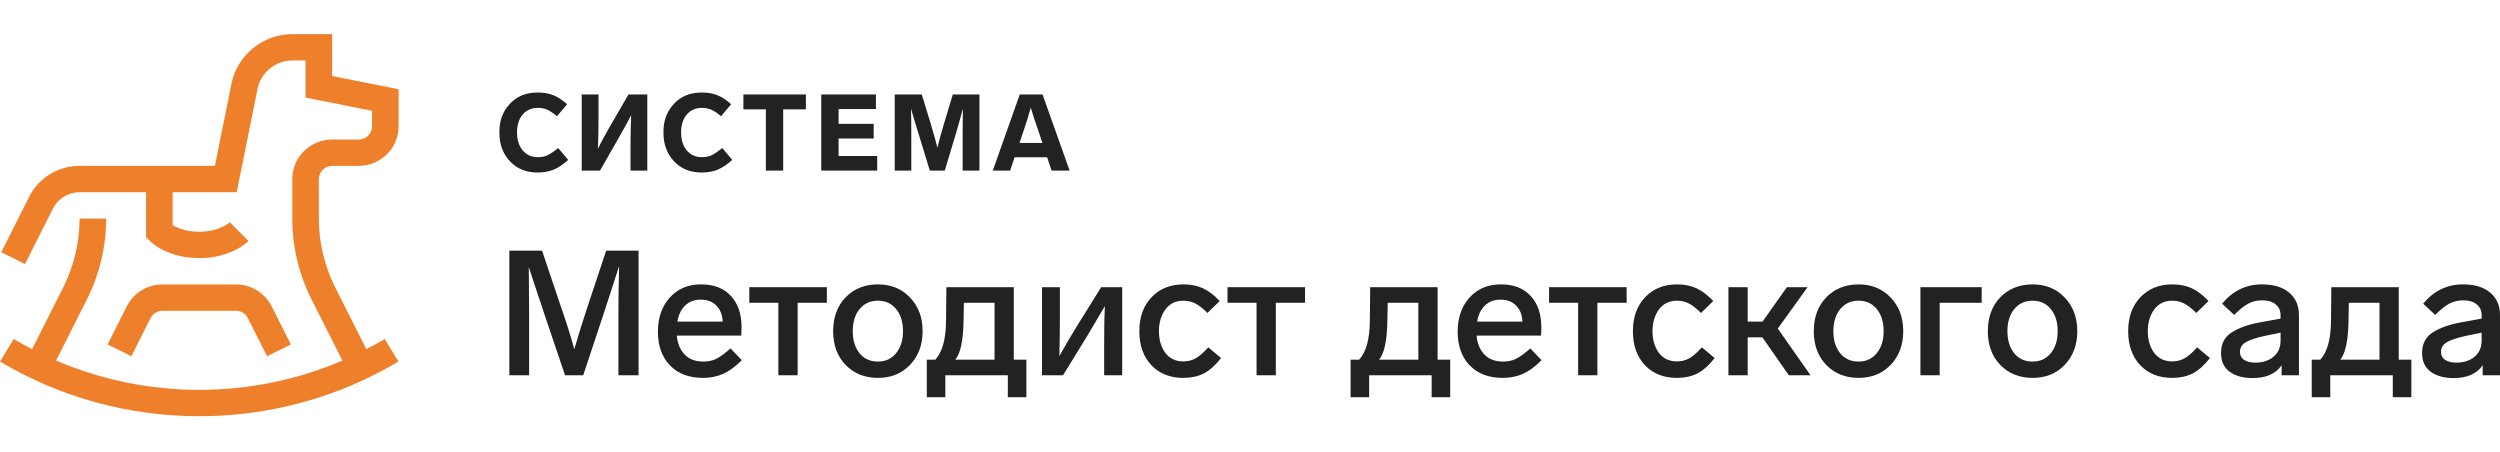 <?xml version="1.0" encoding="UTF-8"?> <svg xmlns="http://www.w3.org/2000/svg" width="586" height="106" viewBox="0 0 586 106" fill="none"><g clip-path="url(#clip0_3_33389)"><path d="M132.932 24.428L130.55 27.243C129.68 26.506 128.92 25.995 128.268 25.71C127.599 25.425 126.88 25.283 126.111 25.283C124.606 25.283 123.411 25.802 122.525 26.841C121.639 27.879 121.196 29.278 121.196 31.038C121.196 32.797 121.639 34.204 122.525 35.259C123.428 36.315 124.615 36.843 126.086 36.843C126.938 36.843 127.691 36.692 128.343 36.39C129.028 36.055 129.864 35.494 130.85 34.706L133.183 37.471C132.079 38.493 130.968 39.247 129.847 39.733C128.727 40.202 127.49 40.436 126.136 40.436C123.411 40.47 121.204 39.59 119.516 37.797C117.844 36.005 117.025 33.735 117.058 30.987C117.025 28.323 117.844 26.104 119.516 24.328C121.187 22.535 123.394 21.655 126.136 21.689C127.507 21.689 128.719 21.907 129.772 22.342C130.775 22.761 131.829 23.456 132.932 24.428Z" fill="#222222"></path><path d="M147.315 22.141H151.729V39.984H147.792V34.681C147.792 31.817 147.842 29.253 147.942 26.991C147.391 28.114 146.279 30.133 144.607 33.048L140.645 39.984H136.357V22.141H140.294V27.871C140.294 30.552 140.244 32.88 140.143 34.857C140.762 33.584 141.706 31.842 142.977 29.63L147.315 22.141Z" fill="#222222"></path><path d="M171.39 24.428L169.008 27.243C168.138 26.506 167.378 25.995 166.726 25.71C166.057 25.425 165.338 25.283 164.569 25.283C163.064 25.283 161.869 25.802 160.983 26.841C160.097 27.879 159.654 29.278 159.654 31.038C159.654 32.797 160.097 34.204 160.983 35.259C161.886 36.315 163.073 36.843 164.544 36.843C165.397 36.843 166.149 36.692 166.801 36.39C167.486 36.055 168.322 35.494 169.309 34.706L171.641 37.471C170.537 38.493 169.426 39.247 168.306 39.733C167.185 40.202 165.948 40.436 164.594 40.436C161.869 40.47 159.662 39.59 157.974 37.797C156.302 36.005 155.483 33.735 155.516 30.987C155.483 28.323 156.302 26.104 157.974 24.328C159.646 22.535 161.852 21.655 164.594 21.689C165.965 21.689 167.177 21.907 168.23 22.342C169.233 22.761 170.287 23.456 171.39 24.428Z" fill="#222222"></path><path d="M188.897 22.141V25.634H183.58V39.984H179.518V25.634H174.251V22.141H188.897Z" fill="#222222"></path><path d="M205.316 22.141V25.559H196.564V29.027H204.789V32.47H196.564V36.566H205.617V39.984H192.501V22.141H205.316Z" fill="#222222"></path><path d="M223.339 22.141H229.583V39.984H225.646V30.887C225.646 29.044 225.671 27.234 225.721 25.459C225.103 27.737 224.593 29.546 224.192 30.887L221.458 39.984H217.947L215.164 30.887L214.386 28.349L213.534 25.484C213.584 27.26 213.609 29.052 213.609 30.862V39.984H209.722V22.141H216.067L218.198 29.128C218.9 31.473 219.41 33.308 219.728 34.631C220.112 33.039 220.614 31.205 221.233 29.128L223.339 22.141Z" fill="#222222"></path><path d="M246.479 39.984L245.45 36.868H237.827L236.774 39.984H232.711L239.031 22.141H244.372L250.717 39.984H246.479ZM238.981 33.5H244.347L243.67 31.49L243.093 29.781L242.416 27.821C242.232 27.268 241.965 26.405 241.614 25.232C241.162 26.908 240.494 29.035 239.607 31.616L238.981 33.5Z" fill="#222222"></path><path d="M142.083 58.763H149.674V87.96H144.955V73.238C144.955 70.222 145.01 66.59 145.119 62.34L143.149 68.468L141.59 73.238L136.707 87.96H132.439L127.474 73.238C127.091 72.004 126.681 70.784 126.243 69.578L123.945 62.587C124 68.783 124.027 72.347 124.027 73.279V87.96H119.39V58.763H127.064L131.208 71.1C132.576 74.965 133.711 78.556 134.614 81.873C135.517 78.693 136.639 75.102 137.979 71.1L142.083 58.763Z" fill="#222222"></path><path d="M171.242 81.668L173.869 84.423C172.419 85.903 170.969 86.973 169.519 87.63C168.096 88.261 166.51 88.576 164.759 88.576C161.503 88.576 158.932 87.603 157.044 85.657C155.157 83.683 154.213 81.051 154.213 77.761C154.213 74.499 155.129 71.84 156.962 69.784C158.822 67.7 161.284 66.658 164.348 66.658C167.358 66.658 169.683 67.563 171.324 69.372C172.993 71.154 173.828 73.635 173.828 76.815C173.828 77.336 173.8 77.953 173.746 78.666H158.645C158.809 80.53 159.424 82.01 160.491 83.107C161.558 84.204 163.008 84.752 164.841 84.752C166.017 84.752 167.043 84.533 167.919 84.094C168.794 83.655 169.902 82.847 171.242 81.668ZM158.768 75.376H169.396C169.314 73.786 168.821 72.539 167.919 71.634C167.016 70.702 165.785 70.236 164.225 70.236C162.775 70.236 161.572 70.688 160.614 71.593C159.684 72.47 159.069 73.731 158.768 75.376Z" fill="#222222"></path><path d="M193.817 70.976H186.964V87.96H182.45V70.976H175.639V67.316H193.817V70.976Z" fill="#222222"></path><path d="M216.257 77.638C216.257 80.845 215.272 83.477 213.303 85.533C211.36 87.562 208.857 88.576 205.793 88.576C202.702 88.576 200.171 87.562 198.202 85.533C196.259 83.505 195.288 80.873 195.288 77.638C195.288 74.376 196.259 71.73 198.202 69.701C200.171 67.673 202.702 66.658 205.793 66.658C208.857 66.658 211.36 67.686 213.303 69.742C215.272 71.771 216.257 74.403 216.257 77.638ZM199.884 77.638C199.884 79.776 200.418 81.503 201.484 82.819C202.551 84.108 203.988 84.752 205.793 84.752C207.544 84.752 208.953 84.108 210.02 82.819C211.114 81.503 211.661 79.776 211.661 77.638C211.661 75.472 211.128 73.745 210.061 72.457C208.994 71.141 207.571 70.483 205.793 70.483C203.988 70.483 202.551 71.141 201.484 72.457C200.418 73.745 199.884 75.472 199.884 77.638Z" fill="#222222"></path><path d="M217.236 93.1V84.3H219.247C220.888 82.518 221.723 79.475 221.75 75.171L221.832 67.316H237.631V84.3H240.585V93.1H236.235V87.96H221.586V93.1H217.236ZM223.925 84.3H233.117V70.976H225.935L225.853 75.335C225.771 79.859 225.128 82.847 223.925 84.3Z" fill="#222222"></path><path d="M258.117 67.316H263.041V87.96H258.814V80.393C258.814 76.473 258.869 73.594 258.979 71.757C256.982 75.157 255.586 77.514 254.793 78.83L249.171 87.96H244.247V67.316H248.432V75.294C248.432 78.309 248.391 81.037 248.309 83.477C249.814 80.791 251.196 78.433 252.454 76.404L258.117 67.316Z" fill="#222222"></path><path d="M277.401 70.483C275.568 70.483 274.145 71.182 273.133 72.58C272.148 73.951 271.656 75.637 271.656 77.638C271.656 79.639 272.148 81.325 273.133 82.696C274.145 84.039 275.568 84.711 277.401 84.711C278.44 84.711 279.384 84.478 280.232 84.012C281.108 83.518 282.106 82.655 283.228 81.421L286.223 83.93C284.883 85.629 283.529 86.835 282.161 87.548C280.793 88.234 279.193 88.576 277.36 88.576C274.269 88.576 271.779 87.589 269.891 85.615C268.004 83.614 267.06 80.955 267.06 77.638C267.06 74.321 268.017 71.662 269.932 69.66C271.847 67.659 274.337 66.658 277.401 66.658C279.124 66.658 280.643 66.96 281.956 67.563C283.269 68.166 284.582 69.167 285.895 70.565L283.023 73.361C281.928 72.265 280.957 71.511 280.109 71.1C279.289 70.688 278.386 70.483 277.401 70.483Z" fill="#222222"></path><path d="M305.903 70.976H299.05V87.96H294.536V70.976H287.724V67.316H305.903V70.976Z" fill="#222222"></path><path d="M316.578 93.1V84.3H318.589C320.231 82.518 321.065 79.475 321.092 75.171L321.174 67.316H336.973V84.3H339.928V93.1H335.578V87.96H320.928V93.1H316.578ZM323.267 84.3H332.459V70.976H325.278L325.196 75.335C325.114 79.859 324.471 82.847 323.267 84.3Z" fill="#222222"></path><path d="M358.707 81.668L361.333 84.423C359.883 85.903 358.433 86.973 356.983 87.63C355.561 88.261 353.974 88.576 352.223 88.576C348.968 88.576 346.396 87.603 344.508 85.657C342.621 83.683 341.677 81.051 341.677 77.761C341.677 74.499 342.593 71.84 344.426 69.784C346.287 67.7 348.749 66.658 351.813 66.658C354.822 66.658 357.147 67.563 358.789 69.372C360.458 71.154 361.292 73.635 361.292 76.815C361.292 77.336 361.265 77.953 361.21 78.666H346.109C346.273 80.53 346.889 82.01 347.955 83.107C349.022 84.204 350.472 84.752 352.305 84.752C353.482 84.752 354.507 84.533 355.383 84.094C356.258 83.655 357.366 82.847 358.707 81.668ZM346.232 75.376H356.86C356.778 73.786 356.286 72.539 355.383 71.634C354.48 70.702 353.249 70.236 351.69 70.236C350.24 70.236 349.036 70.688 348.079 71.593C347.148 72.47 346.533 73.731 346.232 75.376Z" fill="#222222"></path><path d="M381.282 70.976H374.429V87.96H369.915V70.976H363.103V67.316H381.282V70.976Z" fill="#222222"></path><path d="M393.093 70.483C391.26 70.483 389.838 71.182 388.826 72.58C387.841 73.951 387.348 75.637 387.348 77.638C387.348 79.639 387.841 81.325 388.826 82.696C389.838 84.039 391.26 84.711 393.093 84.711C394.133 84.711 395.077 84.478 395.925 84.012C396.8 83.518 397.799 82.655 398.92 81.421L401.916 83.93C400.576 85.629 399.221 86.835 397.853 87.548C396.486 88.234 394.885 88.576 393.052 88.576C389.961 88.576 387.472 87.589 385.584 85.615C383.696 83.614 382.752 80.955 382.752 77.638C382.752 74.321 383.71 71.662 385.625 69.66C387.54 67.659 390.029 66.658 393.093 66.658C394.817 66.658 396.335 66.96 397.648 67.563C398.961 68.166 400.275 69.167 401.588 70.565L398.715 73.361C397.621 72.265 396.65 71.511 395.802 71.1C394.981 70.688 394.078 70.483 393.093 70.483Z" fill="#222222"></path><path d="M419.3 87.96L413.103 79.077H409.656V87.96H405.142V67.316H409.656V75.376H413.144L418.848 67.316H423.69L416.714 77.021L424.388 87.96H419.3Z" fill="#222222"></path><path d="M446.119 77.638C446.119 80.845 445.135 83.477 443.165 85.533C441.223 87.562 438.719 88.576 435.655 88.576C432.564 88.576 430.034 87.562 428.064 85.533C426.122 83.505 425.15 80.873 425.15 77.638C425.15 74.376 426.122 71.73 428.064 69.701C430.034 67.673 432.564 66.658 435.655 66.658C438.719 66.658 441.223 67.686 443.165 69.742C445.135 71.771 446.119 74.403 446.119 77.638ZM429.746 77.638C429.746 79.776 430.28 81.503 431.347 82.819C432.414 84.108 433.85 84.752 435.655 84.752C437.406 84.752 438.815 84.108 439.882 82.819C440.976 81.503 441.523 79.776 441.523 77.638C441.523 75.472 440.99 73.745 439.923 72.457C438.856 71.141 437.434 70.483 435.655 70.483C433.85 70.483 432.414 71.141 431.347 72.457C430.28 73.745 429.746 75.472 429.746 77.638Z" fill="#222222"></path><path d="M464.507 70.976H454.659V87.96H450.145V67.316H464.507V70.976Z" fill="#222222"></path><path d="M486.914 77.638C486.914 80.845 485.93 83.477 483.96 85.533C482.017 87.562 479.514 88.576 476.45 88.576C473.359 88.576 470.828 87.562 468.859 85.533C466.916 83.505 465.945 80.873 465.945 77.638C465.945 74.376 466.916 71.73 468.859 69.701C470.828 67.673 473.359 66.658 476.45 66.658C479.514 66.658 482.017 67.686 483.96 69.742C485.93 71.771 486.914 74.403 486.914 77.638ZM470.541 77.638C470.541 79.776 471.075 81.503 472.142 82.819C473.209 84.108 474.645 84.752 476.45 84.752C478.201 84.752 479.61 84.108 480.677 82.819C481.771 81.503 482.318 79.776 482.318 77.638C482.318 75.472 481.785 73.745 480.718 72.457C479.651 71.141 478.229 70.483 476.45 70.483C474.645 70.483 473.209 71.141 472.142 72.457C471.075 73.745 470.541 75.472 470.541 77.638Z" fill="#222222"></path><path d="M509.187 70.483C507.354 70.483 505.931 71.182 504.919 72.58C503.934 73.951 503.442 75.637 503.442 77.638C503.442 79.639 503.934 81.325 504.919 82.696C505.931 84.039 507.354 84.711 509.187 84.711C510.226 84.711 511.17 84.478 512.018 84.012C512.893 83.518 513.892 82.655 515.014 81.421L518.009 83.93C516.669 85.629 515.315 86.835 513.947 87.548C512.579 88.234 510.979 88.576 509.146 88.576C506.054 88.576 503.565 87.589 501.677 85.615C499.79 83.614 498.846 80.955 498.846 77.638C498.846 74.321 499.803 71.662 501.718 69.66C503.633 67.659 506.123 66.658 509.187 66.658C510.91 66.658 512.428 66.96 513.742 67.563C515.055 68.166 516.368 69.167 517.681 70.565L514.808 73.361C513.714 72.265 512.743 71.511 511.895 71.1C511.074 70.688 510.171 70.483 509.187 70.483Z" fill="#222222"></path><path d="M538.873 73.855V87.96H534.811V85.615C533.443 87.617 531.172 88.618 527.999 88.618C525.783 88.618 523.991 88.124 522.623 87.137C521.283 86.15 520.612 84.697 520.612 82.778C520.612 80.612 521.419 79.009 523.034 77.967C524.702 76.87 526.973 76.061 529.845 75.541L534.564 74.677V73.937C534.564 72.813 534.181 71.949 533.415 71.346C532.649 70.716 531.61 70.4 530.297 70.4C529.038 70.4 527.93 70.661 526.973 71.182C526.043 71.675 524.948 72.552 523.69 73.814L520.859 71.182C523.375 68.166 526.48 66.658 530.174 66.658C532.937 66.658 535.071 67.302 536.575 68.591C538.107 69.879 538.873 71.634 538.873 73.855ZM534.564 79.859V77.967L530.994 78.707C528.833 79.173 527.301 79.68 526.398 80.229C525.496 80.749 525.044 81.517 525.044 82.531C525.044 83.299 525.359 83.902 525.988 84.341C526.645 84.779 527.534 84.999 528.655 84.999C530.379 84.999 531.788 84.546 532.882 83.642C534.004 82.71 534.564 81.448 534.564 79.859Z" fill="#222222"></path><path d="M541.872 93.1V84.3H543.883C545.524 82.518 546.359 79.475 546.386 75.171L546.468 67.316H562.267V84.3H565.221V93.1H560.872V87.96H546.222V93.1H541.872ZM548.561 84.3H557.753V70.976H550.572L550.49 75.335C550.408 79.859 549.765 82.847 548.561 84.3Z" fill="#222222"></path><path d="M586 73.855V87.96H581.937V85.615C580.569 87.617 578.299 88.618 575.125 88.618C572.909 88.618 571.118 88.124 569.75 87.137C568.409 86.15 567.739 84.697 567.739 82.778C567.739 80.612 568.546 79.009 570.16 77.967C571.829 76.87 574.099 76.061 576.972 75.541L581.691 74.677V73.937C581.691 72.813 581.308 71.949 580.542 71.346C579.776 70.716 578.736 70.4 577.423 70.4C576.165 70.4 575.057 70.661 574.099 71.182C573.169 71.675 572.075 72.552 570.817 73.814L567.985 71.182C570.502 68.166 573.607 66.658 577.3 66.658C580.063 66.658 582.197 67.302 583.702 68.591C585.234 69.879 586 71.634 586 73.855ZM581.691 79.859V77.967L578.121 78.707C575.96 79.173 574.428 79.68 573.525 80.229C572.622 80.749 572.171 81.517 572.171 82.531C572.171 83.299 572.485 83.902 573.115 84.341C573.771 84.779 574.66 84.999 575.782 84.999C577.505 84.999 578.914 84.546 580.009 83.642C581.13 82.71 581.691 81.448 581.691 79.859Z" fill="#222222"></path><path fill-rule="evenodd" clip-rule="evenodd" d="M38.086 72.85H55.306C56.496 72.85 57.565 73.505 58.094 74.558L62.603 83.495L68.18 80.734L63.668 71.794C62.896 70.252 61.703 68.955 60.225 68.05C58.747 67.145 57.043 66.668 55.306 66.674H38.086C36.349 66.668 34.645 67.145 33.167 68.05C31.689 68.955 30.496 70.252 29.723 71.794L25.215 80.734L30.792 83.495L35.297 74.558C35.554 74.043 35.952 73.61 36.445 73.308C36.938 73.006 37.506 72.848 38.086 72.85ZM74.738 41.969V51.233C74.738 56.82 76.069 62.412 78.589 67.403L85.87 81.839C87.322 81.083 88.768 80.305 90.173 79.465L93.392 84.751C79.292 93.151 63.148 97.578 46.697 97.555C30.246 97.578 14.1 93.151 0 84.751L3.222 79.465C4.63 80.305 6.072 81.083 7.521 81.839L14.802 67.403C17.331 62.38 18.65 56.846 18.657 51.233H24.888C24.888 57.774 23.33 64.321 20.376 70.166L13.142 84.517C23.737 89.051 35.157 91.386 46.697 91.379C58.328 91.379 69.744 89.022 80.253 84.517L73.015 70.166C70.058 64.285 68.515 57.805 68.507 51.233V41.969C68.507 36.861 72.697 32.705 77.854 32.705H84.085C85.802 32.705 87.201 31.321 87.201 29.617V25.97L71.623 22.881V14.176H68.547C66.621 14.18 64.755 14.843 63.265 16.053C61.775 17.264 60.753 18.947 60.372 20.819L55.483 45.057H40.466V52.781C41.556 53.423 43.622 54.321 46.697 54.321C51.427 54.321 53.779 52.194 53.876 52.101L58.247 56.505C57.836 56.915 54.01 60.498 46.697 60.498C39.385 60.498 35.556 56.915 35.148 56.505L34.235 55.6V45.057H18.672C16.005 45.057 13.609 46.527 12.419 48.886L5.864 61.878L0.29 59.117L6.845 46.129C7.935 43.945 9.621 42.108 11.712 40.827C13.802 39.545 16.214 38.871 18.672 38.881H50.374L54.262 19.608C54.93 16.339 56.717 13.398 59.319 11.283C61.922 9.168 65.182 8.008 68.547 8H77.854V17.823L93.432 20.911V29.617C93.432 34.724 89.238 38.881 84.085 38.881H77.854C77.028 38.881 76.235 39.206 75.651 39.785C75.066 40.365 74.738 41.15 74.738 41.969Z" fill="#EE7F2B"></path></g><defs><clipPath id="clip0_3_33389"><rect width="586" height="90" fill="white" transform="translate(0 8)"></rect></clipPath></defs></svg> 